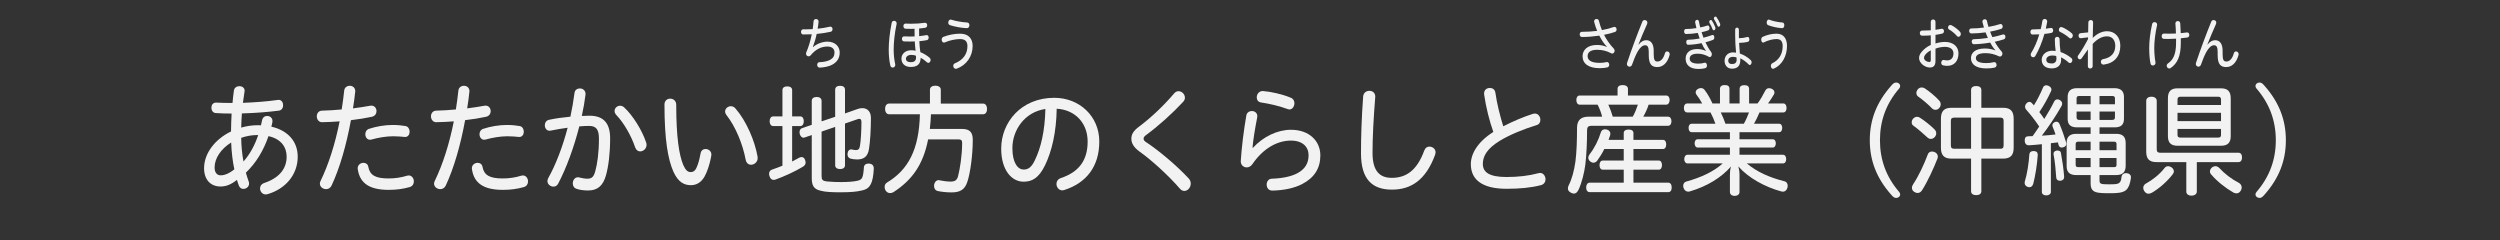 <?xml version="1.0" encoding="utf-8"?>
<!-- Generator: Adobe Illustrator 26.0.2, SVG Export Plug-In . SVG Version: 6.00 Build 0)  -->
<svg version="1.1" xmlns="http://www.w3.org/2000/svg" xmlns:xlink="http://www.w3.org/1999/xlink" x="0px" y="0px"
	 viewBox="0 0 624 60" enable-background="new 0 0 624 60" xml:space="preserve">
<rect x="0" y="0" width="624" height="60" fill="#333333" stroke="none"/>
<g id="帯_xFF5C_タイトル" display="none">
	<rect display="inline" fill="#30C653" width="624" height="60"/>
</g>
<g id="コンテンツタイトル">
	<g>
		<g>
			<path fill="#F2F2F2" d="M58.38,22.611c0.114-0.75,0.741-1.11,1.396-1.11c0.627,0,1.283,0.39,1.283,1.14
				c0,0.09-0.029,0.27-0.057,0.45c-0.114,0.69-0.256,1.65-0.371,2.58c3.05-0.12,6.157-0.36,8.409-0.69
				c0.199-0.03,0.399-0.06,0.484-0.06c0.77,0,1.14,0.66,1.14,1.32c0,0.75-0.371,1.29-1.083,1.38c-2.793,0.36-6.014,0.6-9.207,0.69
				c-0.085,1.17-0.143,2.34-0.171,3.54c1.311-0.39,2.736-0.6,4.19-0.6c0.256,0,0.513,0,0.741,0.03c0.114-0.42,0.2-0.84,0.285-1.29
				c0.171-0.72,0.684-1.05,1.254-1.05c0.712,0,1.339,0.48,1.339,1.26c0,0.12,0,0.21-0.028,0.33c-0.057,0.36-0.171,0.75-0.256,1.08
				c4.19,0.96,6.584,3.75,6.584,7.5c0,4.439-2.993,8.04-7.553,9.359c-0.143,0.03-0.313,0.06-0.456,0.06
				c-0.855,0-1.396-0.78-1.396-1.5c0-0.54,0.313-1.08,0.94-1.32c3.848-1.26,5.701-3.6,5.701-6.6c0-2.37-1.368-4.44-4.532-5.13
				c-1.254,3.66-3.135,6.72-5.644,9.12c0.228,0.78,0.456,1.53,0.712,2.22c0.057,0.18,0.086,0.33,0.086,0.51
				c0,0.78-0.685,1.32-1.425,1.32c-0.456,0-0.912-0.24-1.112-0.81c-0.171-0.45-0.342-0.93-0.484-1.44
				c-1.511,1.2-2.765,1.65-4.104,1.65c-2.508,0-4.104-1.74-4.104-4.56c0-3.75,2.765-7.26,6.727-9.18
				c0.029-1.5,0.057-2.97,0.143-4.47c-1.34,0-2.679-0.03-3.934-0.12c-0.741-0.03-1.111-0.69-1.111-1.32c0-0.66,0.371-1.29,1.14-1.29
				c1.368,0.06,2.651,0.09,4.133,0.09C58.123,24.681,58.237,23.661,58.38,22.611z M57.696,35.571c-2.508,1.56-4.133,3.9-4.133,6.24
				c0,1.32,0.656,1.95,1.511,1.95c0.912,0,1.995-0.36,3.42-1.5C58.095,40.491,57.781,37.941,57.696,35.571z M64.166,33.711
				c-1.312,0-2.651,0.24-3.962,0.69c0.028,1.98,0.199,3.96,0.57,5.91c1.682-1.89,2.851-4.17,3.677-6.6H64.166z"/>
			<path fill="#F2F2F2" d="M85.911,22.611c0.085-0.81,0.741-1.2,1.396-1.2c0.684,0,1.368,0.45,1.368,1.35
				c-0.143,1.47-0.342,2.88-0.57,4.29c1.567-0.21,3.05-0.42,4.304-0.66c0.114-0.03,0.2-0.03,0.285-0.03
				c0.827,0,1.283,0.69,1.283,1.38c0,0.63-0.371,1.23-1.168,1.41c-1.54,0.33-3.335,0.63-5.216,0.84
				c-1.112,6.12-2.793,12-4.846,16.349c-0.313,0.63-0.827,0.87-1.368,0.87c-0.77,0-1.539-0.57-1.539-1.38
				c0-0.21,0.057-0.42,0.171-0.66c1.996-4.08,3.648-9.27,4.76-14.879c-1.482,0.12-2.964,0.18-4.361,0.21
				c-0.855,0.03-1.339-0.72-1.339-1.47c0-0.69,0.427-1.38,1.283-1.41c1.596-0.03,3.278-0.15,4.931-0.3
				C85.54,25.791,85.74,24.201,85.911,22.611z M89.331,42.44c-0.028-0.15-0.057-0.3-0.057-0.42c0-0.87,0.741-1.38,1.454-1.38
				c0.542,0,1.083,0.3,1.197,0.99c0.399,2.13,1.824,2.91,5.045,2.91c1.568,0,3.107-0.21,4.646-0.69
				c0.142-0.03,0.256-0.06,0.399-0.06c0.77,0,1.283,0.72,1.283,1.5c0,0.6-0.313,1.2-1.055,1.41c-1.71,0.48-3.307,0.69-5.245,0.69
				C92.238,47.39,89.901,45.74,89.331,42.44z M101.103,34.191c-0.912-0.09-1.853-0.18-2.993-0.18c-1.739,0-3.791,0.36-5.358,0.81
				c-0.171,0.03-0.285,0.06-0.399,0.06c-0.741,0-1.169-0.69-1.169-1.38c0-0.57,0.285-1.14,0.941-1.35c1.795-0.6,3.962-0.96,5.9-0.96
				c1.226,0,2.309,0.12,3.192,0.27c0.684,0.12,1.026,0.78,1.026,1.41C102.243,33.531,101.873,34.191,101.103,34.191z"/>
			<path fill="#F2F2F2" d="M114.411,22.611c0.085-0.81,0.741-1.2,1.396-1.2c0.684,0,1.368,0.45,1.368,1.35
				c-0.143,1.47-0.342,2.88-0.57,4.29c1.567-0.21,3.05-0.42,4.304-0.66c0.114-0.03,0.2-0.03,0.285-0.03
				c0.827,0,1.283,0.69,1.283,1.38c0,0.63-0.371,1.23-1.168,1.41c-1.54,0.33-3.335,0.63-5.216,0.84
				c-1.112,6.12-2.793,12-4.846,16.349c-0.313,0.63-0.827,0.87-1.368,0.87c-0.77,0-1.539-0.57-1.539-1.38
				c0-0.21,0.057-0.42,0.171-0.66c1.996-4.08,3.648-9.27,4.76-14.879c-1.482,0.12-2.964,0.18-4.361,0.21
				c-0.855,0.03-1.339-0.72-1.339-1.47c0-0.69,0.427-1.38,1.283-1.41c1.596-0.03,3.278-0.15,4.931-0.3
				C114.04,25.791,114.24,24.201,114.411,22.611z M117.831,42.44c-0.028-0.15-0.057-0.3-0.057-0.42c0-0.87,0.741-1.38,1.454-1.38
				c0.542,0,1.083,0.3,1.197,0.99c0.399,2.13,1.824,2.91,5.045,2.91c1.568,0,3.107-0.21,4.646-0.69
				c0.142-0.03,0.256-0.06,0.399-0.06c0.77,0,1.283,0.72,1.283,1.5c0,0.6-0.313,1.2-1.055,1.41c-1.71,0.48-3.307,0.69-5.245,0.69
				C120.738,47.39,118.401,45.74,117.831,42.44z M129.603,34.191c-0.912-0.09-1.853-0.18-2.993-0.18c-1.739,0-3.791,0.36-5.358,0.81
				c-0.171,0.03-0.285,0.06-0.399,0.06c-0.741,0-1.169-0.69-1.169-1.38c0-0.57,0.285-1.14,0.941-1.35c1.795-0.6,3.962-0.96,5.9-0.96
				c1.226,0,2.309,0.12,3.192,0.27c0.684,0.12,1.026,0.78,1.026,1.41C130.743,33.531,130.373,34.191,129.603,34.191z"/>
			<path fill="#F2F2F2" d="M143.395,23.211c0.085-0.78,0.713-1.14,1.34-1.14c0.684,0,1.425,0.45,1.425,1.44
				c-0.228,1.83-0.542,3.63-0.941,5.43c0.656-0.03,1.283-0.06,1.91-0.06c3.648,0,5.159,2.01,5.159,5.64
				c0,3.78-0.399,6.93-1.026,9.209c-0.77,2.73-2.195,3.81-4.447,3.81c-1.111,0-2.052-0.12-2.85-0.39
				c-0.713-0.21-0.998-0.78-0.998-1.38c0-0.75,0.484-1.53,1.282-1.53c0.114,0,0.229,0.03,0.371,0.06c0.656,0.18,1.368,0.3,1.996,0.3
				c0.998,0,1.539-0.36,1.938-1.77c0.542-1.89,0.941-4.77,0.941-8.22c0-2.25-0.656-3.18-2.452-3.18c-0.77,0-1.596,0.03-2.451,0.12
				c-1.34,5.25-3.25,10.47-5.302,14.34c-0.285,0.51-0.712,0.69-1.168,0.69c-0.713,0-1.482-0.57-1.482-1.38
				c0-0.24,0.086-0.51,0.2-0.75c1.881-3.33,3.591-7.8,4.846-12.57c-1.454,0.18-2.908,0.45-4.247,0.72
				c-0.114,0.03-0.2,0.03-0.285,0.03c-0.741,0-1.168-0.66-1.168-1.38c0-0.57,0.313-1.2,1.055-1.35c1.653-0.36,3.477-0.6,5.33-0.78
				C142.796,27.171,143.139,25.161,143.395,23.211z M155.794,26.811c2.224,2.04,4.532,5.85,5.473,8.73
				c0.086,0.21,0.114,0.42,0.114,0.6c0,0.99-0.827,1.65-1.596,1.65c-0.513,0-0.998-0.3-1.254-1.02
				c-0.998-2.97-2.879-6.18-4.674-8.04c-0.342-0.36-0.456-0.69-0.456-1.05c0-0.72,0.656-1.29,1.368-1.29
				C155.11,26.391,155.48,26.511,155.794,26.811z"/>
			<path fill="#F2F2F2" d="M168.788,26.151c0,8.1,0.713,12.509,1.739,14.999c0.627,1.41,1.169,1.8,1.881,1.8
				c0.599,0,1.055-0.27,1.396-0.99c0.485-1.05,0.77-2.1,1.055-3.66c0.143-0.78,0.684-1.11,1.254-1.11c0.712,0,1.454,0.51,1.454,1.41
				c0,0.15-0.028,0.36-0.085,0.6c-0.371,1.95-0.998,3.75-1.625,4.86c-0.855,1.53-2.109,2.16-3.392,2.16
				c-1.682,0-3.192-0.72-4.39-3.39c-1.34-3.03-2.223-7.92-2.223-16.739c0-0.99,0.712-1.47,1.425-1.47
				C168.019,24.621,168.788,25.131,168.788,26.151z M183.553,27.051c2.708,3.09,4.817,8.01,5.529,12
				c0.029,0.12,0.029,0.3,0.029,0.42c0,0.99-0.855,1.65-1.653,1.65c-0.599,0-1.168-0.39-1.34-1.26c-0.712-3.81-2.479-8.19-4.76-11.1
				c-0.257-0.33-0.371-0.66-0.371-0.93c0-0.75,0.712-1.32,1.425-1.32C182.812,26.511,183.211,26.661,183.553,27.051z"/>
			<path fill="#F2F2F2" d="M197.716,40.311c0.656-0.33,1.226-0.63,1.796-0.96c0.199-0.09,0.399-0.15,0.57-0.15
				c0.371,0,0.684,0.24,0.855,0.69c0.086,0.24,0.143,0.48,0.143,0.69c0,0.42-0.228,0.75-0.655,1.02
				c-1.853,1.14-4.675,2.43-6.841,3.21c-0.171,0.06-0.342,0.09-0.485,0.09c-0.484,0-0.855-0.3-1.026-0.93
				c-0.085-0.18-0.114-0.39-0.114-0.57c0-0.51,0.257-0.93,0.77-1.08c0.798-0.27,1.682-0.6,2.565-0.96v-9.899h-2.309
				c-0.57,0-0.884-0.51-0.884-1.2s0.313-1.2,0.884-1.2h2.309v-6.57c0-0.6,0.456-0.93,1.197-0.93s1.226,0.33,1.226,0.93v6.57h2.052
				c0.542,0,0.855,0.51,0.855,1.2s-0.313,1.2-0.855,1.2h-2.052V40.311z M208.461,22.372c0-0.63,0.485-0.96,1.226-0.96
				c0.741,0,1.226,0.33,1.226,0.96v5.939l3.164-1.11c0.399-0.15,0.798-0.21,1.169-0.21c1.283,0,2.138,0.9,2.138,2.43
				c0,2.94-0.2,6.06-0.485,7.77c-0.285,1.83-1.254,2.61-2.936,2.61c-0.627,0-1.254-0.09-1.653-0.21c-0.428-0.12-0.77-0.45-0.77-1.05
				c0-0.09,0-0.21,0.028-0.33c0.085-0.66,0.485-0.93,0.912-0.93c0.057,0,0.114,0,0.171,0.03c0.285,0.06,0.599,0.15,0.969,0.15
				c0.656,0,0.884-0.27,1.026-1.05c0.228-1.23,0.371-4.05,0.371-5.879c0-0.6-0.143-0.87-0.542-0.87c-0.142,0-0.313,0.03-0.513,0.12
				l-3.05,1.05v10.439c0,0.57-0.485,0.93-1.226,0.93c-0.741,0-1.226-0.36-1.226-0.93v-9.6l-3.392,1.17v11.04
				c0,0.9,0.143,1.29,1.396,1.41c1.14,0.12,2.337,0.15,3.478,0.15c1.511,0,3.192-0.09,4.218-0.36c0.542-0.15,0.855-0.36,1.026-0.72
				c0.256-0.51,0.371-1.5,0.428-2.46c0.028-0.75,0.484-1.08,1.197-1.08c0.057,0,0.085,0,0.114,0c0.712,0.06,1.168,0.45,1.168,1.2
				c0,0.03,0,0.03,0,0.06c-0.057,1.68-0.342,3.15-0.741,3.87c-0.399,0.78-0.94,1.35-2.394,1.62c-1.112,0.27-2.623,0.42-5.102,0.42
				c-2.138,0-3.848-0.06-5.017-0.39c-1.768-0.39-2.224-1.35-2.224-3.18V33.711l-1.767,0.6c-0.085,0.06-0.199,0.06-0.285,0.06
				c-0.456,0-0.827-0.42-0.969-1.02c-0.029-0.12-0.029-0.27-0.029-0.39c0-0.51,0.257-0.84,0.656-0.99l2.394-0.81v-6
				c0-0.6,0.485-0.96,1.226-0.96c0.741,0,1.226,0.36,1.226,0.96v5.13l3.392-1.14V22.372z"/>
			<path fill="#F2F2F2" d="M232.116,22.372c0-0.63,0.599-0.99,1.339-0.99c0.77,0,1.368,0.36,1.368,0.99v3.479h10.546
				c0.656,0,0.998,0.63,0.998,1.35c0,0.75-0.342,1.32-0.998,1.32h-12.998c-0.057,1.2-0.143,2.46-0.285,3.66h8.01
				c1.91,0,2.708,0.78,2.708,2.729c0,3.96-0.655,8.34-1.311,10.35c-0.627,2.04-1.796,2.76-3.962,2.76c-1.168,0-2.451-0.12-3.42-0.33
				c-0.599-0.12-0.969-0.6-0.969-1.26c0-0.12,0-0.24,0.029-0.39c0.171-0.69,0.57-1.08,1.111-1.08c0.114,0,0.257,0.03,0.371,0.06
				c0.712,0.15,1.739,0.3,2.565,0.3c1.197,0,1.625-0.36,1.91-1.32c0.456-1.77,1.026-5.16,1.026-8.37c0-0.66-0.313-0.84-0.912-0.84
				h-7.582c-1.254,6.45-4.133,10.229-8.608,13.139c-0.285,0.18-0.57,0.27-0.883,0.27c-0.399,0-0.827-0.21-1.083-0.6
				c-0.199-0.3-0.285-0.63-0.285-0.93c0-0.45,0.199-0.87,0.599-1.11c5.301-3.18,8.009-8.25,8.209-17.04h-7.696
				c-0.627,0-0.998-0.6-0.998-1.32c0-0.78,0.371-1.35,0.998-1.35h10.205V22.372z"/>
			<path fill="#F2F2F2" d="M260.815,41.301c-1.539,3.15-3.221,4.05-5.33,4.05c-2.993,0-5.586-2.91-5.586-8.25
				c0-6.54,4.959-12.689,13.254-12.689c6.271,0,11.23,4.59,11.23,10.92c0,6.18-3.192,10.319-8.722,12.089
				c-0.2,0.06-0.371,0.09-0.513,0.09c-0.883,0-1.454-0.81-1.454-1.59c0-0.6,0.313-1.2,1.083-1.47c4.504-1.5,6.698-4.41,6.698-9.12
				c0-4.53-3.021-7.92-7.724-8.19C263.666,32.961,262.526,37.821,260.815,41.301z M252.692,36.981c0,3.81,1.454,5.339,2.793,5.339
				c1.083,0,1.938-0.479,2.793-2.28c1.539-3.12,2.537-7.41,2.651-12.839C255.771,27.951,252.692,32.451,252.692,36.981z"/>
			<path fill="#F2F2F2" d="M295.757,24.381c0,0.33-0.114,0.69-0.428,1.02c-2.765,2.97-6.157,6.03-9.349,8.37
				c-0.37,0.27-0.542,0.57-0.542,0.84c0,0.33,0.2,0.6,0.627,0.87c2.993,1.95,7.496,5.7,10.603,9.029
				c0.399,0.42,0.542,0.87,0.542,1.32c0,0.96-0.741,1.83-1.596,1.83c-0.399,0-0.798-0.18-1.14-0.6
				c-2.793-3.24-7.183-7.23-10.147-9.3c-1.397-1.05-1.938-2.07-1.938-3.12c0-0.99,0.371-1.89,1.91-3.03
				c2.907-2.16,6.186-5.25,8.779-8.31c0.313-0.36,0.684-0.54,1.083-0.54C294.988,22.761,295.757,23.511,295.757,24.381z"/>
			<path fill="#F2F2F2" d="M312.742,36.891c2.565-2.82,6.156-4.5,9.463-4.5c4.731,0,7.354,2.94,7.354,6.39
				c0,3.21-1.482,5.58-4.561,7.169c-1.91,0.99-4.475,1.56-7.439,1.62c-0.941,0-1.397-0.72-1.397-1.5c0-0.72,0.428-1.47,1.34-1.47
				c2.651-0.09,4.846-0.57,6.356-1.38c1.824-0.99,2.765-2.43,2.765-4.47c0-2.07-1.454-3.66-4.418-3.66
				c-3.392,0-6.926,1.95-9.605,5.88c-0.399,0.57-0.912,0.81-1.425,0.81c-0.77,0-1.482-0.57-1.482-1.53
				c0.2-3.3,0.741-7.74,1.397-11.459c0.143-0.72,0.741-1.08,1.368-1.08c0.684,0,1.368,0.45,1.368,1.26c0,0.12,0,0.21-0.029,0.33
				c-0.627,3.209-0.998,5.609-1.168,7.529L312.742,36.891z M322.148,24.381c0.656,0.24,0.941,0.81,0.941,1.38
				c0,0.78-0.513,1.56-1.226,1.56c-0.2,0-0.428-0.06-0.713-0.18c-1.881-0.72-4.561-1.29-6.356-1.56
				c-0.77-0.09-1.111-0.66-1.111-1.29c0-0.75,0.542-1.56,1.454-1.56c0.057,0,0.085,0,0.143,0
				C317.246,22.881,320.067,23.511,322.148,24.381z"/>
			<path fill="#F2F2F2" d="M343.266,24.141c-0.428,5.37-0.684,10.08-0.684,14.01c0,4.5,1.739,6.24,4.817,6.24
				c3.478,0,6.243-1.74,8.095-6.81c0.256-0.66,0.684-0.99,1.283-0.99c0.741,0,1.539,0.54,1.539,1.41c0,0.18-0.057,0.45-0.114,0.63
				c-2.337,6.359-6.043,8.7-10.774,8.7c-4.903,0-7.725-2.55-7.725-9.06c0-4.14,0.143-8.79,0.542-14.219
				c0.086-0.93,0.827-1.38,1.54-1.38C342.553,22.671,343.266,23.121,343.266,24.141z"/>
			<path fill="#F2F2F2" d="M382.654,28.401c0.171-0.03,0.314-0.06,0.456-0.06c0.855,0,1.368,0.81,1.368,1.56
				c0,0.6-0.256,1.11-0.912,1.32c-3.192,0.96-6.841,2.459-9.235,3.93c-3.192,1.95-4.219,3.87-4.219,5.76
				c0,2.04,1.54,3.27,5.929,3.27c2.879,0,5.53-0.3,7.981-0.96c0.114-0.03,0.257-0.06,0.371-0.06c0.827,0,1.368,0.81,1.368,1.59
				c0,0.63-0.342,1.26-1.168,1.47c-2.48,0.63-5.216,0.9-8.551,0.9c-6.014,0-8.921-2.22-8.921-6.149c0-2.58,1.682-5.55,5.615-8.04
				c-0.969-2.7-1.824-6.12-2.28-9.24c-0.029-0.18-0.029-0.27-0.029-0.36c0-0.96,0.741-1.38,1.454-1.38c0.627,0,1.254,0.36,1.368,1.2
				c0.399,2.79,1.168,5.82,1.967,8.37C377.495,30.351,380.26,29.151,382.654,28.401z"/>
			<path fill="#F2F2F2" d="M394.28,26.121c-0.542,0-0.827-0.51-0.827-1.17c0-0.6,0.285-1.11,0.827-1.11h9.463v-1.68
				c0-0.63,0.542-0.93,1.254-0.93c0.741,0,1.34,0.3,1.34,0.93v1.68h9.549c0.542,0,0.855,0.48,0.855,1.11s-0.313,1.17-0.855,1.17
				h-4.39c-0.313,1.02-0.798,2.07-1.34,3h6.157c0.57,0,0.884,0.48,0.884,1.14c0,0.66-0.313,1.14-0.884,1.14h-19.012
				c-0.912,0-1.168,0.33-1.168,1.14c0,2.88-0.143,6.09-0.428,8.52c-0.285,2.1-0.855,4.44-1.682,6.27
				c-0.342,0.69-0.712,0.99-1.168,0.99c-0.228,0-0.456-0.06-0.713-0.21c-0.513-0.24-0.798-0.6-0.798-1.08
				c0-0.24,0.085-0.54,0.228-0.84c0.77-1.5,1.311-3.51,1.653-5.85c0.313-2.4,0.399-5.49,0.399-8.43c0-1.92,0.998-2.79,2.879-2.79
				h3.392c-0.256-1.02-0.655-2.07-1.14-3H394.28z M405.282,42.351h-5.216c-0.542,0-0.827-0.48-0.827-1.14
				c0-0.66,0.285-1.14,0.827-1.14h5.216v-2.88h-4.846c-0.513,1.08-1.14,2.01-1.767,2.91c-0.256,0.33-0.599,0.51-0.94,0.51
				c-0.285,0-0.57-0.12-0.798-0.3c-0.342-0.27-0.484-0.6-0.484-0.93c0-0.3,0.114-0.6,0.313-0.87c1.254-1.59,2.223-3.54,2.822-5.52
				c0.171-0.48,0.542-0.72,1.026-0.72c0.142,0,0.313,0.03,0.456,0.06c0.598,0.18,0.883,0.57,0.883,1.05
				c0,0.12-0.028,0.24-0.057,0.39c-0.143,0.36-0.257,0.75-0.399,1.14h3.791v-1.709c0-0.57,0.484-0.87,1.197-0.87
				c0.77,0,1.226,0.3,1.226,0.87v1.709h7.382c0.513,0,0.798,0.45,0.798,1.14c0,0.66-0.285,1.14-0.798,1.14h-7.382v2.88h6.328
				c0.485,0,0.798,0.45,0.798,1.14s-0.313,1.14-0.798,1.14h-6.328v3.24h8.665c0.57,0,0.884,0.48,0.884,1.2
				c0,0.75-0.313,1.17-0.884,1.17h-19.582c-0.542,0-0.883-0.45-0.883-1.17c0-0.69,0.342-1.2,0.883-1.2h8.494V42.351z
				 M401.435,26.121c0.427,0.96,0.826,1.98,1.111,3h4.988c0.542-0.93,0.94-1.98,1.283-3H401.435z"/>
			<path fill="#F2F2F2" d="M424.861,25.821c-0.399-0.75-0.941-1.59-1.425-2.19c-0.143-0.21-0.2-0.42-0.2-0.6
				c0-0.36,0.257-0.69,0.684-0.9c0.228-0.09,0.428-0.15,0.627-0.15c0.399,0,0.741,0.18,0.998,0.57c0.684,0.87,1.368,2.13,1.881,3.27
				h1.881v-3.63c0-0.69,0.485-0.96,1.197-0.96c0.77,0,1.168,0.27,1.168,0.96v3.63h2.537v-3.6c0-0.69,0.456-0.96,1.168-0.96
				c0.798,0,1.197,0.27,1.197,0.96v3.6h2.109c0.77-1.02,1.396-2.16,1.881-3.12c0.257-0.48,0.542-0.69,0.969-0.69
				c0.171,0,0.342,0.03,0.542,0.09c0.542,0.18,0.827,0.57,0.827,0.99c0,0.15-0.028,0.3-0.114,0.45
				c-0.371,0.66-0.912,1.47-1.482,2.28h3.791c0.513,0,0.827,0.45,0.827,1.14c0,0.66-0.313,1.11-0.827,1.11h-5.929
				c-0.399,0.99-0.855,1.89-1.368,2.82h6.271c0.484,0,0.77,0.42,0.77,1.02c0,0.66-0.285,1.08-0.77,1.08h-9.891v1.77h8.294
				c0.485,0,0.77,0.42,0.77,1.02c0,0.57-0.285,1.05-0.77,1.05h-8.294v1.8h10.86c0.485,0,0.798,0.45,0.798,1.11
				c0,0.6-0.313,1.05-0.798,1.05h-9.036c2.508,2.1,5.558,3.48,9.321,4.44c0.599,0.12,0.884,0.57,0.884,1.14
				c0,0.15-0.029,0.3-0.057,0.45c-0.171,0.63-0.57,1.02-1.14,1.02c-0.143,0-0.285-0.03-0.428-0.06
				c-4.019-1.11-8.152-3.33-10.688-6.24c0.171,0.6,0.285,1.38,0.285,2.1v4.29c0,0.57-0.484,0.96-1.226,0.96
				c-0.712,0-1.168-0.39-1.168-0.96v-4.29c0-0.72,0.057-1.41,0.285-2.1c-2.452,2.82-6.043,4.98-10.205,6.21
				c-0.171,0.06-0.342,0.09-0.484,0.09c-0.542,0-0.969-0.36-1.168-0.93c-0.057-0.18-0.086-0.36-0.086-0.54
				c0-0.51,0.285-0.93,0.77-1.05c3.762-1.05,6.841-2.49,9.092-4.53h-8.808c-0.456,0-0.798-0.45-0.798-1.05
				c0-0.66,0.342-1.11,0.798-1.11h10.604v-1.8h-8.038c-0.484,0-0.77-0.48-0.77-1.05c0-0.6,0.285-1.02,0.77-1.02h8.038v-1.77h-9.549
				c-0.484,0-0.77-0.42-0.77-1.08c0-0.6,0.285-1.02,0.77-1.02h5.929c-0.342-0.99-0.741-1.92-1.226-2.82h-5.758
				c-0.57,0-0.883-0.45-0.883-1.11c0-0.69,0.313-1.14,0.883-1.14H424.861z M429.507,28.071c0.456,0.9,0.827,1.86,1.168,2.82h4.589
				c0.513-0.9,0.912-1.83,1.282-2.82H429.507z"/>
			<path fill="#F2F2F2" d="M474.282,21.471c0,0.21-0.085,0.45-0.285,0.66c-3.221,3.75-4.76,8.01-4.76,12.87s1.539,9.12,4.76,12.869
				c0.2,0.21,0.285,0.42,0.285,0.66c0,0.48-0.428,0.87-0.969,0.87c-0.456,0-0.741-0.18-1.226-0.75
				c-3.791-4.26-5.387-8.7-5.387-13.649s1.596-9.39,5.387-13.649c0.485-0.57,0.77-0.75,1.226-0.75
				C473.854,20.602,474.282,20.991,474.282,21.471z"/>
			<path fill="#F2F2F2" d="M482.83,32.271c0.313,0.3,0.456,0.66,0.456,1.02c0,0.3-0.114,0.63-0.342,0.87
				c-0.256,0.33-0.627,0.51-0.998,0.51c-0.313,0-0.599-0.12-0.827-0.33c-0.912-0.84-2.394-2.16-3.535-2.97
				c-0.285-0.18-0.427-0.48-0.427-0.84c0-0.27,0.085-0.57,0.285-0.81c0.285-0.36,0.655-0.57,1.026-0.57
				c0.228,0,0.484,0.06,0.713,0.21C480.265,30.021,481.946,31.371,482.83,32.271z M483.685,39.081c0,0.15-0.029,0.3-0.085,0.48
				c-0.969,2.49-2.537,5.88-3.876,7.95c-0.285,0.45-0.684,0.66-1.112,0.66c-0.256,0-0.542-0.09-0.798-0.27
				c-0.371-0.21-0.599-0.6-0.599-1.02c0-0.3,0.114-0.63,0.342-0.96c1.283-1.89,2.736-4.98,3.62-7.38
				c0.171-0.48,0.57-0.72,1.026-0.72c0.2,0,0.428,0.03,0.627,0.12C483.4,38.151,483.685,38.601,483.685,39.081z M483.999,25.071
				c0.285,0.3,0.399,0.63,0.399,0.96s-0.114,0.63-0.371,0.93c-0.228,0.3-0.599,0.45-0.94,0.45c-0.313,0-0.599-0.12-0.855-0.36
				c-0.941-0.99-2.395-2.22-3.478-2.97c-0.285-0.21-0.428-0.54-0.428-0.87c0-0.3,0.114-0.6,0.313-0.87
				c0.285-0.36,0.656-0.51,1.026-0.51c0.256,0,0.513,0.06,0.741,0.21C481.49,22.731,483.086,24.051,483.999,25.071z M487.077,39.591
				c-1.881,0-2.622-0.9-2.622-2.73v-7.23c0-1.83,0.741-2.729,2.622-2.729h4.903v-4.44c0-0.66,0.513-0.99,1.282-0.99
				s1.283,0.33,1.283,0.99v4.44h5.444c1.881,0,2.622,0.9,2.622,2.729v7.23c0,1.83-0.741,2.73-2.622,2.73h-5.444v8.129
				c0,0.66-0.514,0.99-1.283,0.99s-1.282-0.33-1.282-0.99v-8.129H487.077z M491.979,29.361h-4.19c-0.57,0-0.855,0.18-0.855,0.81
				v6.12c0,0.66,0.285,0.84,0.855,0.84h4.19V29.361z M494.545,37.131h4.731c0.542,0,0.826-0.18,0.826-0.84v-6.12
				c0-0.63-0.284-0.81-0.826-0.81h-4.731V37.131z"/>
			<path fill="#F2F2F2" d="M508.622,38.661c0,0,0,0.03,0,0.06c-0.171,2.49-0.627,5.22-1.111,7.11c-0.171,0.57-0.485,0.9-0.97,0.9
				c-0.113,0-0.256-0.03-0.398-0.06c-0.514-0.18-0.799-0.57-0.799-1.02c0-0.12,0.029-0.27,0.058-0.39
				c0.569-1.8,0.997-4.649,1.111-6.6c0.028-0.69,0.484-0.96,0.998-0.96c0.057,0,0.113,0,0.171,0
				C508.309,37.761,508.622,38.001,508.622,38.661z M509.648,35.991c-1.112,0.12-2.195,0.21-3.221,0.27c-0.029,0-0.029,0-0.058,0
				c-0.57,0-0.969-0.39-0.997-1.14c0-0.03,0-0.06,0-0.09c0-0.69,0.313-1.02,0.883-1.02c0.343,0,0.713,0,1.084-0.03
				c0.541-0.81,1.14-1.56,1.652-2.4c-0.997-1.5-2.194-3.03-3.192-4.14c-0.228-0.24-0.342-0.54-0.342-0.81s0.114-0.57,0.342-0.81
				c0.229-0.27,0.485-0.39,0.741-0.39c0.229,0,0.428,0.09,0.599,0.3c0.171,0.18,0.371,0.36,0.514,0.57
				c0.912-1.44,1.682-3.03,2.28-4.44c0.143-0.39,0.456-0.57,0.798-0.57c0.199,0,0.428,0.06,0.627,0.15
				c0.399,0.21,0.684,0.51,0.684,0.9c0,0.18-0.057,0.33-0.142,0.51c-0.741,1.62-1.683,3.33-2.879,5.129
				c0.427,0.54,0.854,1.11,1.226,1.71c0.94-1.5,1.824-3,2.479-4.35c0.171-0.36,0.484-0.54,0.798-0.54c0.2,0,0.428,0.06,0.627,0.18
				c0.371,0.24,0.57,0.54,0.57,0.9c0,0.18-0.057,0.36-0.143,0.54c-1.312,2.37-3.335,5.37-4.931,7.439c1.14-0.06,2.28-0.15,3.42-0.3
				c-0.228-0.66-0.456-1.29-0.741-1.95c-0.028-0.09-0.057-0.21-0.057-0.3c0-0.33,0.199-0.66,0.627-0.84
				c0.114-0.06,0.257-0.09,0.37-0.09c0.343,0,0.628,0.18,0.771,0.54c0.627,1.44,1.254,3.24,1.652,4.59
				c0.029,0.15,0.058,0.27,0.058,0.39c0,0.45-0.285,0.72-0.685,0.84c-0.171,0.06-0.313,0.09-0.456,0.09
				c-0.37,0-0.684-0.21-0.798-0.69c-0.057-0.21-0.085-0.39-0.143-0.6c-0.599,0.09-1.169,0.15-1.767,0.21V47.9
				c0,0.54-0.514,0.87-1.169,0.87c-0.627,0-1.083-0.33-1.083-0.87V35.991z M513.582,37.581c0.427,0,0.77,0.18,0.826,0.6
				c0.342,1.8,0.684,4.2,0.798,5.88c0,0.06,0,0.09,0,0.15c0,0.51-0.313,0.81-0.884,0.9c-0.085,0-0.143,0-0.199,0
				c-0.513,0-0.855-0.3-0.884-0.78c-0.113-1.68-0.313-4.02-0.655-5.7c-0.028-0.09-0.028-0.18-0.028-0.24
				c0-0.45,0.285-0.69,0.77-0.81C513.439,37.581,513.496,37.581,513.582,37.581z M524.042,45.05c0,0.84,0.257,0.96,2.423,0.96
				c1.967,0,2.48-0.12,2.794-0.75c0.199-0.36,0.228-0.72,0.285-1.2c0.113-0.54,0.484-0.84,1.083-0.84c0.057,0,0.113,0,0.171,0
				c0.684,0.06,1.083,0.45,1.083,0.99c0,0.03,0,0.06,0,0.12c-0.086,0.81-0.285,1.56-0.513,2.1c-0.371,0.84-0.799,1.26-1.711,1.53
				c-0.684,0.21-1.767,0.27-3.192,0.27c-1.539,0-2.707-0.06-3.335-0.27c-0.969-0.36-1.311-0.9-1.311-2.34v-1.92h-3.62
				c-1.539,0-2.366-0.69-2.366-2.19v-5.85c0-1.56,0.827-2.25,2.366-2.25h3.62v-1.62h-3.363c-1.597,0-2.366-0.63-2.366-2.13v-5.46
				c0-1.53,0.826-2.19,2.366-2.19h9.32c1.539,0,2.366,0.69,2.366,2.19v5.46c0,1.5-0.771,2.13-2.31,2.13h-3.791v1.62h4.219
				c1.511,0,2.309,0.69,2.309,2.28v5.669c0,1.65-0.798,2.34-2.394,2.34h-4.134V45.05z M521.819,35.361h-3.079
				c-0.427,0-0.655,0.15-0.655,0.6v1.53h3.734V35.361z M521.819,39.44h-3.734v1.68c0,0.48,0.229,0.6,0.655,0.6h3.079V39.44z
				 M521.819,23.961h-2.822c-0.456,0-0.684,0.12-0.684,0.6v1.47h3.506V23.961z M521.819,27.831h-3.506v1.47
				c0,0.45,0.228,0.63,0.684,0.63h2.822V27.831z M527.891,26.031v-1.47c0-0.48-0.229-0.6-0.713-0.6h-3.136v2.07H527.891z
				 M527.178,29.931c0.484,0,0.713-0.18,0.713-0.63v-1.47h-3.849v2.1H527.178z M528.289,37.491v-1.53c0-0.45-0.199-0.6-0.684-0.6
				h-3.563v2.13H528.289z M527.605,41.721c0.484,0,0.684-0.12,0.684-0.6v-1.68h-4.247v2.28H527.605z"/>
			<path fill="#F2F2F2" d="M542.595,42.771c0,0.24-0.086,0.48-0.257,0.69c-1.368,1.8-3.335,3.54-5.188,4.62
				c-0.313,0.18-0.599,0.27-0.884,0.27c-0.398,0-0.77-0.21-1.055-0.66c-0.171-0.24-0.256-0.54-0.256-0.78
				c0-0.42,0.199-0.81,0.599-1.05c1.824-1.02,3.448-2.31,4.674-3.87c0.257-0.36,0.599-0.51,0.941-0.51
				c0.228,0,0.484,0.09,0.712,0.21C542.338,41.96,542.595,42.351,542.595,42.771z M548.324,47.84c0,0.6-0.57,0.99-1.34,0.99
				c-0.741,0-1.283-0.39-1.283-0.99v-7.38h-7.439c-1.71,0-2.564-0.72-2.564-2.58v-12.72c0-0.63,0.513-1.02,1.311-1.02
				c0.77,0,1.312,0.39,1.312,1.02v12.12c0,0.63,0.285,0.84,0.912,0.84h19.496c0.57,0,0.884,0.48,0.884,1.17s-0.313,1.17-0.884,1.17
				h-10.403V47.84z M554.338,22.042c1.682,0,2.451,0.75,2.451,2.49v9.45c0,1.65-0.77,2.4-2.451,2.4h-10.774
				c-1.71,0-2.451-0.75-2.451-2.4v-9.45c0-1.74,0.741-2.49,2.451-2.49H554.338z M554.366,24.831c0-0.48-0.228-0.69-0.712-0.69
				h-9.406c-0.484,0-0.741,0.21-0.741,0.69v1.38h10.859V24.831z M554.366,28.161h-10.859v2.07h10.859V28.161z M543.507,32.181v1.53
				c0,0.45,0.257,0.63,0.741,0.63h9.406c0.484,0,0.712-0.18,0.712-0.63v-1.53H543.507z M552.97,41.48c0.371,0,0.685,0.18,0.97,0.45
				c1.282,1.41,3.078,2.79,4.902,3.72c0.456,0.27,0.684,0.69,0.684,1.17c0,0.27-0.085,0.54-0.256,0.81
				c-0.257,0.42-0.627,0.63-1.055,0.63c-0.257,0-0.514-0.06-0.77-0.21c-1.996-1.14-4.134-2.85-5.53-4.5
				c-0.228-0.24-0.313-0.51-0.313-0.78c0-0.42,0.257-0.81,0.656-1.08C552.514,41.541,552.742,41.48,552.97,41.48z"/>
			<path fill="#F2F2F2" d="M565.166,21.352c3.791,4.26,5.387,8.7,5.387,13.649s-1.596,9.39-5.387,13.649
				c-0.484,0.57-0.77,0.75-1.197,0.75c-0.57,0-0.998-0.39-0.998-0.87c0-0.24,0.086-0.45,0.285-0.66
				c3.222-3.75,4.789-8.009,4.789-12.869s-1.567-9.12-4.789-12.87c-0.199-0.21-0.285-0.45-0.285-0.66c0-0.48,0.428-0.87,0.998-0.87
				C564.396,20.602,564.682,20.781,565.166,21.352z"/>
		</g>
	</g>
</g>
<g id="コンテンツタイトルルビ">
	<g>
		<path fill="#F2F2F2" d="M202.923,11.754c0.996-0.854,2.395-1.359,3.592-1.359c1.966,0,3.075,1.233,3.075,2.704
			c0,1.415-0.643,2.353-1.815,3.025c-0.744,0.42-1.941,0.714-3.189,0.757c-0.403,0-0.617-0.351-0.617-0.687
			c0-0.336,0.189-0.672,0.58-0.672c1.097-0.028,2.067-0.252,2.697-0.616c0.731-0.435,1.046-0.967,1.046-1.807
			c0-0.827-0.542-1.485-1.764-1.485c-1.55,0-2.937,0.687-4.197,2.199c-0.139,0.182-0.328,0.252-0.504,0.252
			c-0.34,0-0.643-0.28-0.643-0.658c0-0.112,0.013-0.224,0.063-0.336c0.592-1.358,1.046-2.899,1.374-4.51
			c-0.593,0.028-1.147,0.042-2.143,0.042c-0.366,0-0.542-0.294-0.542-0.644c0-0.322,0.189-0.645,0.554-0.645
			c0.24,0.014,0.466,0.014,0.706,0.014c0.542,0,1.097-0.028,1.651-0.056c0.101-0.645,0.164-1.289,0.214-1.947
			c0.038-0.392,0.328-0.574,0.618-0.574c0.315,0,0.643,0.224,0.643,0.63c-0.063,0.7-0.139,1.275-0.239,1.793
			c1.084-0.112,2.117-0.28,3.012-0.504c0.076-0.014,0.126-0.014,0.176-0.014c0.353,0,0.53,0.308,0.53,0.616
			c0,0.294-0.151,0.588-0.454,0.658c-1.033,0.238-2.256,0.42-3.503,0.546c-0.265,1.247-0.605,2.353-0.958,3.25L202.923,11.754z"/>
	</g>
	<g>
		<path fill="#F2F2F2" d="M222.568,5.675c0.063-0.322,0.328-0.477,0.592-0.477c0.328,0,0.643,0.21,0.643,0.616
			c0,0.042,0,0.098-0.012,0.168c-0.517,2.423-0.731,4.678-0.731,6.429c0,1.247,0.151,2.578,0.378,3.586
			c0.013,0.07,0.025,0.14,0.025,0.196c0,0.42-0.328,0.672-0.655,0.672c-0.239,0-0.492-0.154-0.58-0.504
			c-0.265-1.106-0.403-2.591-0.403-3.936C221.825,10.521,222.051,8.252,222.568,5.675z M229.412,7.776c0,0.364,0,0.784,0.013,1.247
			c0.655-0.07,1.26-0.154,1.752-0.252c0.038-0.014,0.101-0.014,0.126-0.014c0.315,0,0.492,0.294,0.492,0.602
			s-0.139,0.603-0.441,0.659c-0.542,0.112-1.197,0.196-1.891,0.266c0.038,0.924,0.126,1.807,0.252,2.731
			c0.845,0.336,1.651,0.826,2.319,1.4c0.176,0.154,0.252,0.351,0.252,0.546c0,0.378-0.252,0.729-0.58,0.729
			c-0.114,0-0.24-0.056-0.366-0.168c-0.479-0.448-1.096-0.882-1.538-1.107c-0.038,1.625-0.857,2.297-2.483,2.297
			c-1.412,0-2.319-0.798-2.319-2.087c0-1.079,0.882-2.087,2.458-2.087c0.34,0,0.706,0.028,1.071,0.126
			c-0.088-0.785-0.164-1.527-0.202-2.326c-0.416,0.014-0.844,0.028-1.273,0.028c-0.492,0-0.971-0.014-1.412-0.028
			c-0.353-0.014-0.517-0.322-0.517-0.644c0-0.308,0.176-0.616,0.529-0.616c0.479,0.028,0.97,0.042,1.462,0.042
			c0.391,0,0.781,0,1.172-0.028c-0.013-0.476-0.013-0.896-0.013-1.261V7.188c-0.315,0.014-0.63,0.014-0.945,0.014
			c-0.454,0-0.895-0.014-1.323-0.028c-0.353-0.028-0.517-0.336-0.517-0.672c0-0.308,0.151-0.616,0.542-0.616
			c0.429,0.028,0.895,0.042,1.349,0.042c1.185,0,2.433-0.084,3.454-0.238c0.038,0,0.063,0,0.088,0c0.328,0,0.504,0.294,0.504,0.603
			c0,0.294-0.151,0.574-0.441,0.63c-0.492,0.084-1.034,0.154-1.576,0.196V7.776z M227.471,13.701c-0.87,0-1.349,0.448-1.349,0.953
			c0,0.574,0.466,0.869,1.172,0.869c0.945,0,1.349-0.364,1.349-1.191c0-0.112,0-0.252-0.025-0.42
			C228.303,13.785,227.938,13.701,227.471,13.701z"/>
		<path fill="#F2F2F2" d="M242.769,11.474c0,2.563-1.513,4.763-3.945,5.659c-0.101,0.028-0.176,0.042-0.252,0.042
			c-0.391,0-0.643-0.364-0.643-0.742c0-0.252,0.126-0.519,0.441-0.645c2.029-0.812,3.101-2.339,3.101-4.258
			c0-1.121-0.492-1.779-1.828-1.779c-1.134,0-2.583,0.308-3.769,0.812c-0.088,0.056-0.176,0.07-0.265,0.07
			c-0.353,0-0.567-0.364-0.567-0.729c0-0.294,0.139-0.602,0.454-0.714c1.273-0.49,2.735-0.784,4.134-0.784
			C241.785,8.406,242.769,9.681,242.769,11.474z M237.513,4.932c0.92,0.308,2.559,0.616,3.895,0.687
			c0.378,0.014,0.555,0.336,0.555,0.672c0,0.364-0.214,0.742-0.63,0.742c-1.424-0.056-3.138-0.392-4.222-0.756
			c-0.303-0.112-0.429-0.364-0.429-0.645c0-0.364,0.24-0.756,0.605-0.756C237.336,4.876,237.399,4.89,237.513,4.932z"/>
	</g>
	<g>
		<path fill="#F2F2F2" d="M401.084,11.67c-0.681-0.687-1.336-1.667-1.891-2.773c-1.45,0.21-2.962,0.336-4.336,0.336
			c-0.365,0-0.567-0.336-0.567-0.672c0-0.308,0.176-0.616,0.554-0.616c1.286,0,2.609-0.084,3.807-0.238
			c-0.303-0.714-0.542-1.457-0.719-2.129c-0.038-0.14-0.05-0.196-0.05-0.252c0-0.378,0.315-0.588,0.63-0.588
			c0.239,0,0.491,0.14,0.567,0.435c0.189,0.771,0.441,1.555,0.756,2.339c1.084-0.196,2.105-0.462,2.962-0.771
			c0.063-0.014,0.139-0.028,0.189-0.028c0.328,0,0.517,0.322,0.517,0.659c0,0.238-0.126,0.504-0.403,0.602
			c-0.769,0.28-1.714,0.519-2.735,0.714c0.618,1.205,1.412,2.381,2.433,3.446c0.151,0.168,0.214,0.351,0.214,0.533
			c0,0.364-0.265,0.7-0.592,0.7c-0.088,0-0.189-0.014-0.277-0.07c-1.134-0.617-2.281-0.869-3.504-0.869
			c-1.815,0-2.37,0.756-2.37,1.569c0,0.98,0.769,1.695,3.012,1.695c0.593,0,1.172-0.056,1.651-0.182
			c0.076-0.014,0.151-0.028,0.189-0.028c0.34,0,0.542,0.35,0.542,0.686c0,0.28-0.151,0.575-0.479,0.659
			c-0.555,0.112-1.185,0.196-1.865,0.196c-2.886,0-4.311-1.176-4.311-2.998c0-1.429,1.097-2.801,3.592-2.801
			c0.857,0,1.702,0.154,2.445,0.49L401.084,11.67z"/>
		<path fill="#F2F2F2" d="M409.009,11.124c0.567-0.729,1.21-1.093,1.865-1.093c1.172,0,1.891,0.854,1.891,2.689v0.841
			c0,1.442,0.302,1.793,0.92,1.793c0.744,0,1.462-0.546,1.891-2.073c0.088-0.308,0.315-0.448,0.542-0.448
			c0.315,0,0.643,0.266,0.643,0.644c0,0.098-0.012,0.196-0.025,0.252c-0.567,2.115-1.79,3.012-3.075,3.012
			c-1.412,0-2.13-0.743-2.13-2.956v-0.799c0-1.232-0.277-1.695-0.92-1.695c-0.618,0-1.311,0.603-1.891,1.653
			c-0.429,0.785-0.945,1.989-1.361,3.208c-0.126,0.336-0.378,0.49-0.63,0.49c-0.328,0-0.656-0.266-0.656-0.672
			c0-0.098,0.013-0.196,0.051-0.294c1.147-3.432,2.47-6.976,3.806-10.268c0.113-0.28,0.34-0.406,0.58-0.406
			c0.34,0,0.681,0.252,0.681,0.645c0,0.112-0.025,0.224-0.076,0.35c-0.794,1.765-1.55,3.558-2.155,5.099L409.009,11.124z"/>
	</g>
	<g>
		<path fill="#F2F2F2" d="M483.097,10.857c0.706-0.238,1.575-0.392,2.344-0.392c2.092,0,3.391,1.163,3.391,2.843
			c0,1.989-1.097,3.124-2.786,3.124c-0.353,0-0.731-0.042-1.059-0.126c-0.315-0.07-0.454-0.35-0.454-0.644
			c0-0.351,0.214-0.701,0.554-0.701c0.038,0,0.076,0,0.114,0.014c0.302,0.056,0.542,0.098,0.832,0.098
			c0.908,0,1.55-0.603,1.55-1.737c0-0.883-0.618-1.639-2.143-1.639c-0.807,0-1.664,0.182-2.344,0.448v3.04
			c0,1.219-0.504,1.667-1.424,1.667c-1.235,0-2.672-1.121-2.672-2.367c0-0.406,0.151-0.911,0.517-1.387
			c0.592-0.756,1.487-1.485,2.407-1.877V8.826c-0.655,0.056-1.399,0.084-2.18,0.084c-0.378,0-0.555-0.336-0.555-0.644
			s0.176-0.63,0.555-0.63c0.706,0,1.538-0.028,2.18-0.07V5.45c0-0.392,0.29-0.588,0.593-0.588c0.29,0,0.58,0.196,0.58,0.588v1.989
			c0.555-0.07,1.059-0.154,1.424-0.238c0.076-0.014,0.164-0.028,0.202-0.028c0.315,0,0.491,0.294,0.491,0.603
			c0,0.266-0.126,0.518-0.416,0.602c-0.492,0.126-1.084,0.238-1.702,0.322V10.857z M481.925,12.58
			c-0.517,0.224-1.096,0.701-1.424,1.135c-0.214,0.294-0.265,0.504-0.265,0.743c0,0.588,0.769,1.022,1.311,1.022
			c0.277,0,0.378-0.14,0.378-0.532V12.58z M487.055,6.291c0.693,0.322,1.651,1.05,2.168,1.653c0.151,0.182,0.202,0.364,0.202,0.532
			c0,0.392-0.29,0.714-0.592,0.714c-0.139,0-0.277-0.07-0.391-0.21c-0.466-0.561-1.323-1.289-1.941-1.611
			c-0.202-0.112-0.277-0.294-0.277-0.49c0-0.308,0.24-0.645,0.58-0.645C486.878,6.235,486.966,6.249,487.055,6.291z"/>
		<path fill="#F2F2F2" d="M498.042,12.538c-0.454-0.49-0.882-1.121-1.298-1.905c-1.361,0.238-2.773,0.378-4.059,0.406
			c-0.34,0.014-0.542-0.294-0.542-0.687c0-0.28,0.151-0.56,0.479-0.56c1.147-0.028,2.357-0.126,3.542-0.322
			c-0.214-0.462-0.391-0.896-0.567-1.387c-1.21,0.168-2.445,0.266-3.554,0.266c-0.353,0-0.542-0.322-0.542-0.645
			c0-0.294,0.164-0.602,0.517-0.602c0.996,0,2.092-0.07,3.176-0.224c-0.088-0.294-0.265-0.896-0.366-1.345
			c-0.012-0.042-0.025-0.112-0.025-0.154c0-0.364,0.315-0.574,0.618-0.574c0.227,0,0.466,0.14,0.529,0.448
			c0.101,0.476,0.214,0.966,0.378,1.457c1.034-0.182,2.017-0.406,2.861-0.686c0.05-0.014,0.113-0.028,0.164-0.028
			c0.315,0,0.517,0.308,0.517,0.617c0,0.28-0.126,0.518-0.391,0.602c-0.819,0.266-1.752,0.504-2.748,0.687
			c0.177,0.476,0.353,0.924,0.567,1.373c0.907-0.182,1.777-0.406,2.583-0.658c0.063-0.014,0.126-0.028,0.177-0.028
			c0.315,0,0.491,0.294,0.491,0.603c0,0.28-0.113,0.532-0.403,0.63c-0.693,0.224-1.462,0.434-2.256,0.603
			c0.504,0.896,1.059,1.723,1.702,2.423c0.151,0.168,0.214,0.364,0.214,0.546c0,0.393-0.29,0.729-0.617,0.729
			c-0.076,0-0.151-0.014-0.227-0.056c-1.097-0.518-2.155-0.798-3.403-0.798c-1.853,0-2.382,0.603-2.382,1.233
			c0,0.7,0.655,1.247,2.584,1.247c0.643,0,1.273-0.07,1.903-0.224c0.038-0.014,0.088-0.014,0.126-0.014c0.34,0,0.555,0.35,0.555,0.7
			c0,0.294-0.139,0.561-0.466,0.659c-0.63,0.154-1.286,0.21-2.092,0.21c-2.546,0-3.832-1.008-3.832-2.563
			c0-1.261,0.958-2.409,3.504-2.409c0.895,0,1.79,0.168,2.559,0.476L498.042,12.538z"/>
	</g>
	<g>
		<path fill="#F2F2F2" d="M509.774,5.24c0.063-0.35,0.328-0.504,0.592-0.504c0.302,0,0.618,0.21,0.618,0.617
			c0,0.056,0,0.098-0.013,0.14c-0.101,0.56-0.214,1.121-0.34,1.667c0.441-0.042,0.857-0.112,1.197-0.182
			c0.076-0.014,0.113-0.014,0.139-0.014c0.328,0,0.504,0.322,0.504,0.644c0,0.266-0.139,0.546-0.441,0.603
			c-0.529,0.112-1.122,0.196-1.739,0.252c-0.58,2.031-1.374,3.979-2.256,5.477c-0.139,0.252-0.353,0.35-0.555,0.35
			c-0.315,0-0.618-0.266-0.618-0.63c0-0.14,0.038-0.294,0.126-0.448c0.794-1.26,1.487-2.872,2.017-4.636
			c-0.466,0.028-1.235,0.042-1.714,0.042c-0.34,0-0.504-0.336-0.504-0.645c0-0.322,0.176-0.63,0.529-0.63
			c0.655,0,1.349-0.028,2.042-0.07C509.534,6.599,509.673,5.927,509.774,5.24z M516.996,14.485c0.188,0.154,0.265,0.35,0.265,0.546
			c0,0.364-0.277,0.714-0.593,0.714c-0.113,0-0.227-0.042-0.34-0.14c-0.555-0.518-1.311-1.022-1.903-1.289
			c0.025,0.196,0.038,0.392,0.038,0.574c0,1.513-0.996,2.185-2.332,2.185c-1.55,0-2.521-0.784-2.521-2.157
			c0-1.134,0.971-2.255,2.647-2.255c0.277,0,0.554,0.028,0.832,0.056c-0.126-0.952-0.202-1.947-0.202-2.941
			c0-0.392,0.303-0.588,0.593-0.588s0.593,0.196,0.593,0.588c0,1.093,0.088,2.115,0.239,3.208
			C515.206,13.281,516.113,13.757,516.996,14.485z M512.282,13.855c-1.059,0-1.525,0.518-1.525,1.064
			c0,0.574,0.403,0.925,1.374,0.925c0.718,0,1.159-0.42,1.159-1.205c0-0.21-0.024-0.448-0.05-0.659
			C512.988,13.911,512.647,13.855,512.282,13.855z M514.753,6.809c0.668,0.266,1.739,0.911,2.407,1.541
			c0.151,0.154,0.214,0.322,0.214,0.504c0,0.378-0.265,0.742-0.567,0.742c-0.113,0-0.227-0.042-0.34-0.154
			c-0.605-0.56-1.563-1.163-2.269-1.484c-0.215-0.098-0.303-0.294-0.303-0.519c0-0.336,0.227-0.7,0.593-0.7
			C514.551,6.739,514.626,6.753,514.753,6.809z"/>
		<path fill="#F2F2F2" d="M519.35,9.541c-0.353,0-0.542-0.28-0.542-0.63c0-0.294,0.151-0.602,0.479-0.63l1.916-0.196
			c0.013-0.854,0.025-1.695,0.051-2.521c0.013-0.378,0.314-0.561,0.592-0.561c0.303,0,0.605,0.196,0.593,0.561
			c-0.038,1.289-0.063,2.591-0.088,3.908c1.071-1.093,2.344-1.681,3.579-1.681c1.84,0,3.302,1.331,3.302,3.642
			c0,2.591-1.487,4.314-3.995,4.665c-0.075,0.014-0.177,0.028-0.227,0.028c-0.416,0-0.631-0.35-0.631-0.686
			c0-0.308,0.164-0.603,0.53-0.672c2.13-0.378,3.062-1.625,3.062-3.334c0-1.499-0.845-2.367-2.067-2.367
			c-1.109,0-2.332,0.546-3.566,1.891c-0.013,0.966-0.013,1.961-0.013,2.914c0,0.938,0,1.849,0,2.661
			c0,0.364-0.328,0.561-0.631,0.561c-0.289,0-0.566-0.182-0.566-0.561c0-1.373,0-2.787,0.013-4.188
			c-0.555,0.798-1.173,1.667-1.589,2.241c-0.126,0.168-0.265,0.238-0.416,0.238c-0.276,0-0.554-0.294-0.554-0.616
			c0-0.126,0.037-0.238,0.126-0.364c0.769-1.064,1.613-2.465,2.47-4.104v-0.42L519.35,9.541z"/>
	</g>
	<g>
		<path fill="#F2F2F2" d="M538.421,6.137c0,0.056-0.013,0.098-0.025,0.168c-0.453,2.031-0.692,4.104-0.692,5.617
			c0,1.387,0.126,2.662,0.302,3.628c0.013,0.056,0.013,0.112,0.013,0.14c0,0.42-0.34,0.658-0.668,0.658
			c-0.265,0-0.529-0.154-0.592-0.532c-0.202-0.953-0.315-2.269-0.315-3.866c0-1.625,0.227-3.726,0.719-5.912
			c0.075-0.35,0.34-0.518,0.617-0.518C538.094,5.521,538.421,5.745,538.421,6.137z M544.332,10.633c0,3.432-0.844,5.155-2.521,6.345
			c-0.113,0.084-0.239,0.112-0.353,0.112c-0.416,0-0.644-0.336-0.644-0.701c0-0.21,0.102-0.406,0.315-0.56
			c1.298-0.911,2.017-2.241,2.017-5.183V9.653c-0.655,0.042-1.323,0.07-1.979,0.07c-0.378,0-0.731-0.014-1.097-0.028
			c-0.341-0.014-0.517-0.322-0.517-0.645c0-0.35,0.188-0.686,0.567-0.672c0.403,0.014,0.818,0.028,1.234,0.028
			c0.593,0,1.173-0.014,1.752-0.042c-0.013-0.911-0.062-1.667-0.113-2.312c-0.013-0.07-0.013-0.14-0.013-0.21
			c0-0.393,0.315-0.588,0.605-0.588s0.579,0.182,0.604,0.588c0.063,0.798,0.102,1.541,0.126,2.437
			c0.542-0.056,1.071-0.112,1.425-0.168c0.088-0.014,0.151-0.014,0.201-0.014c0.328,0,0.504,0.309,0.504,0.617
			c0,0.294-0.15,0.588-0.479,0.644c-0.517,0.084-1.071,0.14-1.639,0.196V10.633z"/>
		<path fill="#F2F2F2" d="M551.009,11.124c0.567-0.729,1.21-1.093,1.865-1.093c1.173,0,1.891,0.854,1.891,2.689v0.841
			c0,1.442,0.303,1.793,0.92,1.793c0.744,0,1.462-0.546,1.891-2.073c0.089-0.308,0.315-0.448,0.542-0.448
			c0.315,0,0.643,0.266,0.643,0.644c0,0.098-0.012,0.196-0.024,0.252c-0.567,2.115-1.79,3.012-3.075,3.012
			c-1.412,0-2.131-0.743-2.131-2.956v-0.799c0-1.232-0.277-1.695-0.92-1.695c-0.617,0-1.311,0.603-1.891,1.653
			c-0.429,0.785-0.945,1.989-1.361,3.208c-0.126,0.336-0.378,0.49-0.63,0.49c-0.327,0-0.655-0.266-0.655-0.672
			c0-0.098,0.013-0.196,0.051-0.294c1.146-3.432,2.47-6.976,3.806-10.268c0.113-0.28,0.341-0.406,0.58-0.406
			c0.34,0,0.681,0.252,0.681,0.645c0,0.112-0.025,0.224-0.076,0.35c-0.794,1.765-1.55,3.558-2.155,5.099L551.009,11.124z"/>
	</g>
	<g>
		<path fill="#F2F2F2" d="M425.803,12.678c-0.378-0.49-0.735-1.121-1.081-1.905c-1.134,0.238-2.31,0.378-3.381,0.406
			c-0.283,0.014-0.451-0.294-0.451-0.687c0-0.28,0.126-0.561,0.399-0.561c0.956-0.028,1.963-0.126,2.95-0.322
			c-0.178-0.462-0.325-0.896-0.472-1.387c-1.008,0.168-2.037,0.266-2.96,0.266c-0.294,0-0.451-0.322-0.451-0.645
			c0-0.294,0.136-0.603,0.43-0.603c0.83,0,1.743-0.07,2.646-0.224c-0.074-0.294-0.22-0.896-0.304-1.345
			c-0.011-0.042-0.021-0.112-0.021-0.154c0-0.364,0.263-0.574,0.515-0.574c0.189,0,0.389,0.14,0.441,0.448
			c0.084,0.476,0.178,0.966,0.315,1.457c0.588-0.112,1.165-0.266,1.753-0.462c0.042-0.014,0.095-0.028,0.137-0.028
			c0.263,0,0.431,0.308,0.431,0.616c0,0.28-0.105,0.519-0.326,0.603c-0.556,0.196-1.102,0.35-1.659,0.462
			c0.147,0.476,0.294,0.924,0.473,1.373c0.756-0.182,1.48-0.406,2.152-0.658c0.052-0.014,0.105-0.028,0.147-0.028
			c0.263,0,0.409,0.294,0.409,0.603c0,0.28-0.094,0.532-0.336,0.63c-0.577,0.224-1.218,0.434-1.879,0.602
			c0.42,0.896,0.882,1.723,1.417,2.423c0.126,0.168,0.179,0.364,0.179,0.546c0,0.392-0.241,0.729-0.515,0.729
			c-0.062,0-0.126-0.014-0.188-0.056c-0.914-0.518-1.795-0.798-2.835-0.798c-1.543,0-1.984,0.603-1.984,1.233
			c0,0.7,0.546,1.247,2.152,1.247c0.536,0,1.061-0.07,1.585-0.224c0.032-0.014,0.074-0.014,0.105-0.014
			c0.283,0,0.462,0.35,0.462,0.7c0,0.294-0.115,0.561-0.389,0.659c-0.524,0.154-1.07,0.21-1.742,0.21
			c-2.121,0-3.191-1.009-3.191-2.563c0-1.261,0.798-2.409,2.918-2.409c0.746,0,1.491,0.168,2.131,0.476L425.803,12.678z
			 M427.293,5.142c0.284,0.406,0.64,1.093,0.84,1.653c0.032,0.084,0.042,0.154,0.042,0.238c0,0.294-0.22,0.532-0.42,0.532
			c-0.126,0-0.252-0.098-0.315-0.28c-0.168-0.491-0.451-1.107-0.735-1.541c-0.052-0.084-0.074-0.168-0.074-0.294
			c0-0.252,0.189-0.462,0.389-0.462C427.115,4.988,427.209,5.03,427.293,5.142z M428.459,4.302c0.294,0.392,0.672,1.093,0.882,1.625
			c0.021,0.07,0.031,0.154,0.031,0.224c0,0.308-0.199,0.532-0.409,0.532c-0.105,0-0.21-0.07-0.273-0.238
			c-0.199-0.504-0.535-1.148-0.818-1.583c-0.063-0.084-0.084-0.154-0.084-0.28c0-0.238,0.188-0.448,0.388-0.448
			C428.27,4.134,428.364,4.176,428.459,4.302z"/>
		<path fill="#F2F2F2" d="M434.024,8.882c0,0.21,0,0.42,0.011,0.658c0.735-0.014,1.48-0.126,2.047-0.294
			c0.084-0.028,0.126-0.028,0.168-0.028c0.252,0,0.389,0.309,0.389,0.617c0,0.266-0.095,0.518-0.325,0.588
			c-0.662,0.182-1.47,0.266-2.236,0.28c0.042,0.883,0.115,1.765,0.189,2.662c1.018,0.336,1.984,0.938,2.729,1.653
			c0.147,0.14,0.21,0.322,0.21,0.504c0,0.364-0.22,0.714-0.472,0.714c-0.063,0-0.147-0.042-0.221-0.112
			c-0.683-0.7-1.501-1.289-2.142-1.569c0.011,0.14,0.011,0.28,0.011,0.435c0,1.541-0.809,2.157-2.079,2.157
			c-1.144,0-1.848-0.827-1.848-1.975c0-1.135,0.777-2.102,2.11-2.102c0.252,0,0.504,0.028,0.756,0.07
			c-0.147-1.429-0.221-3.054-0.221-4.258V7.412c0-0.35,0.231-0.519,0.462-0.519c0.231,0,0.462,0.168,0.462,0.519V8.882z
			 M432.565,14.191c-0.819,0-1.197,0.42-1.197,0.966c0,0.532,0.336,0.827,0.914,0.827c0.724,0,1.186-0.28,1.186-1.079
			c0-0.21-0.01-0.364-0.032-0.561C433.174,14.247,432.901,14.191,432.565,14.191z"/>
		<path fill="#F2F2F2" d="M446.036,11.474c0,2.563-1.26,4.763-3.286,5.659c-0.084,0.028-0.147,0.042-0.21,0.042
			c-0.325,0-0.535-0.364-0.535-0.742c0-0.252,0.104-0.519,0.367-0.645c1.69-0.812,2.583-2.339,2.583-4.258
			c0-1.121-0.41-1.779-1.522-1.779c-0.945,0-2.152,0.308-3.139,0.812c-0.074,0.056-0.147,0.07-0.22,0.07
			c-0.294,0-0.473-0.364-0.473-0.729c0-0.294,0.115-0.602,0.378-0.714c1.061-0.49,2.278-0.784,3.443-0.784
			C445.217,8.406,446.036,9.681,446.036,11.474z M441.658,4.932c0.767,0.308,2.131,0.616,3.244,0.687
			c0.314,0.014,0.462,0.336,0.462,0.672c0,0.364-0.179,0.742-0.525,0.742c-1.186-0.056-2.614-0.392-3.517-0.756
			c-0.252-0.112-0.357-0.364-0.357-0.645c0-0.364,0.2-0.756,0.504-0.756C441.511,4.876,441.563,4.89,441.658,4.932z"/>
	</g>
	<g>
	</g>
	<g>
	</g>
	<g>
	</g>
	<g>
	</g>
	<g>
	</g>
	<g>
	</g>
	<g>
	</g>
	<g>
	</g>
	<g>
	</g>
	<g>
	</g>
	<g>
	</g>
	<g>
	</g>
	<g>
	</g>
	<g>
	</g>
	<g>
	</g>
</g>
</svg>

